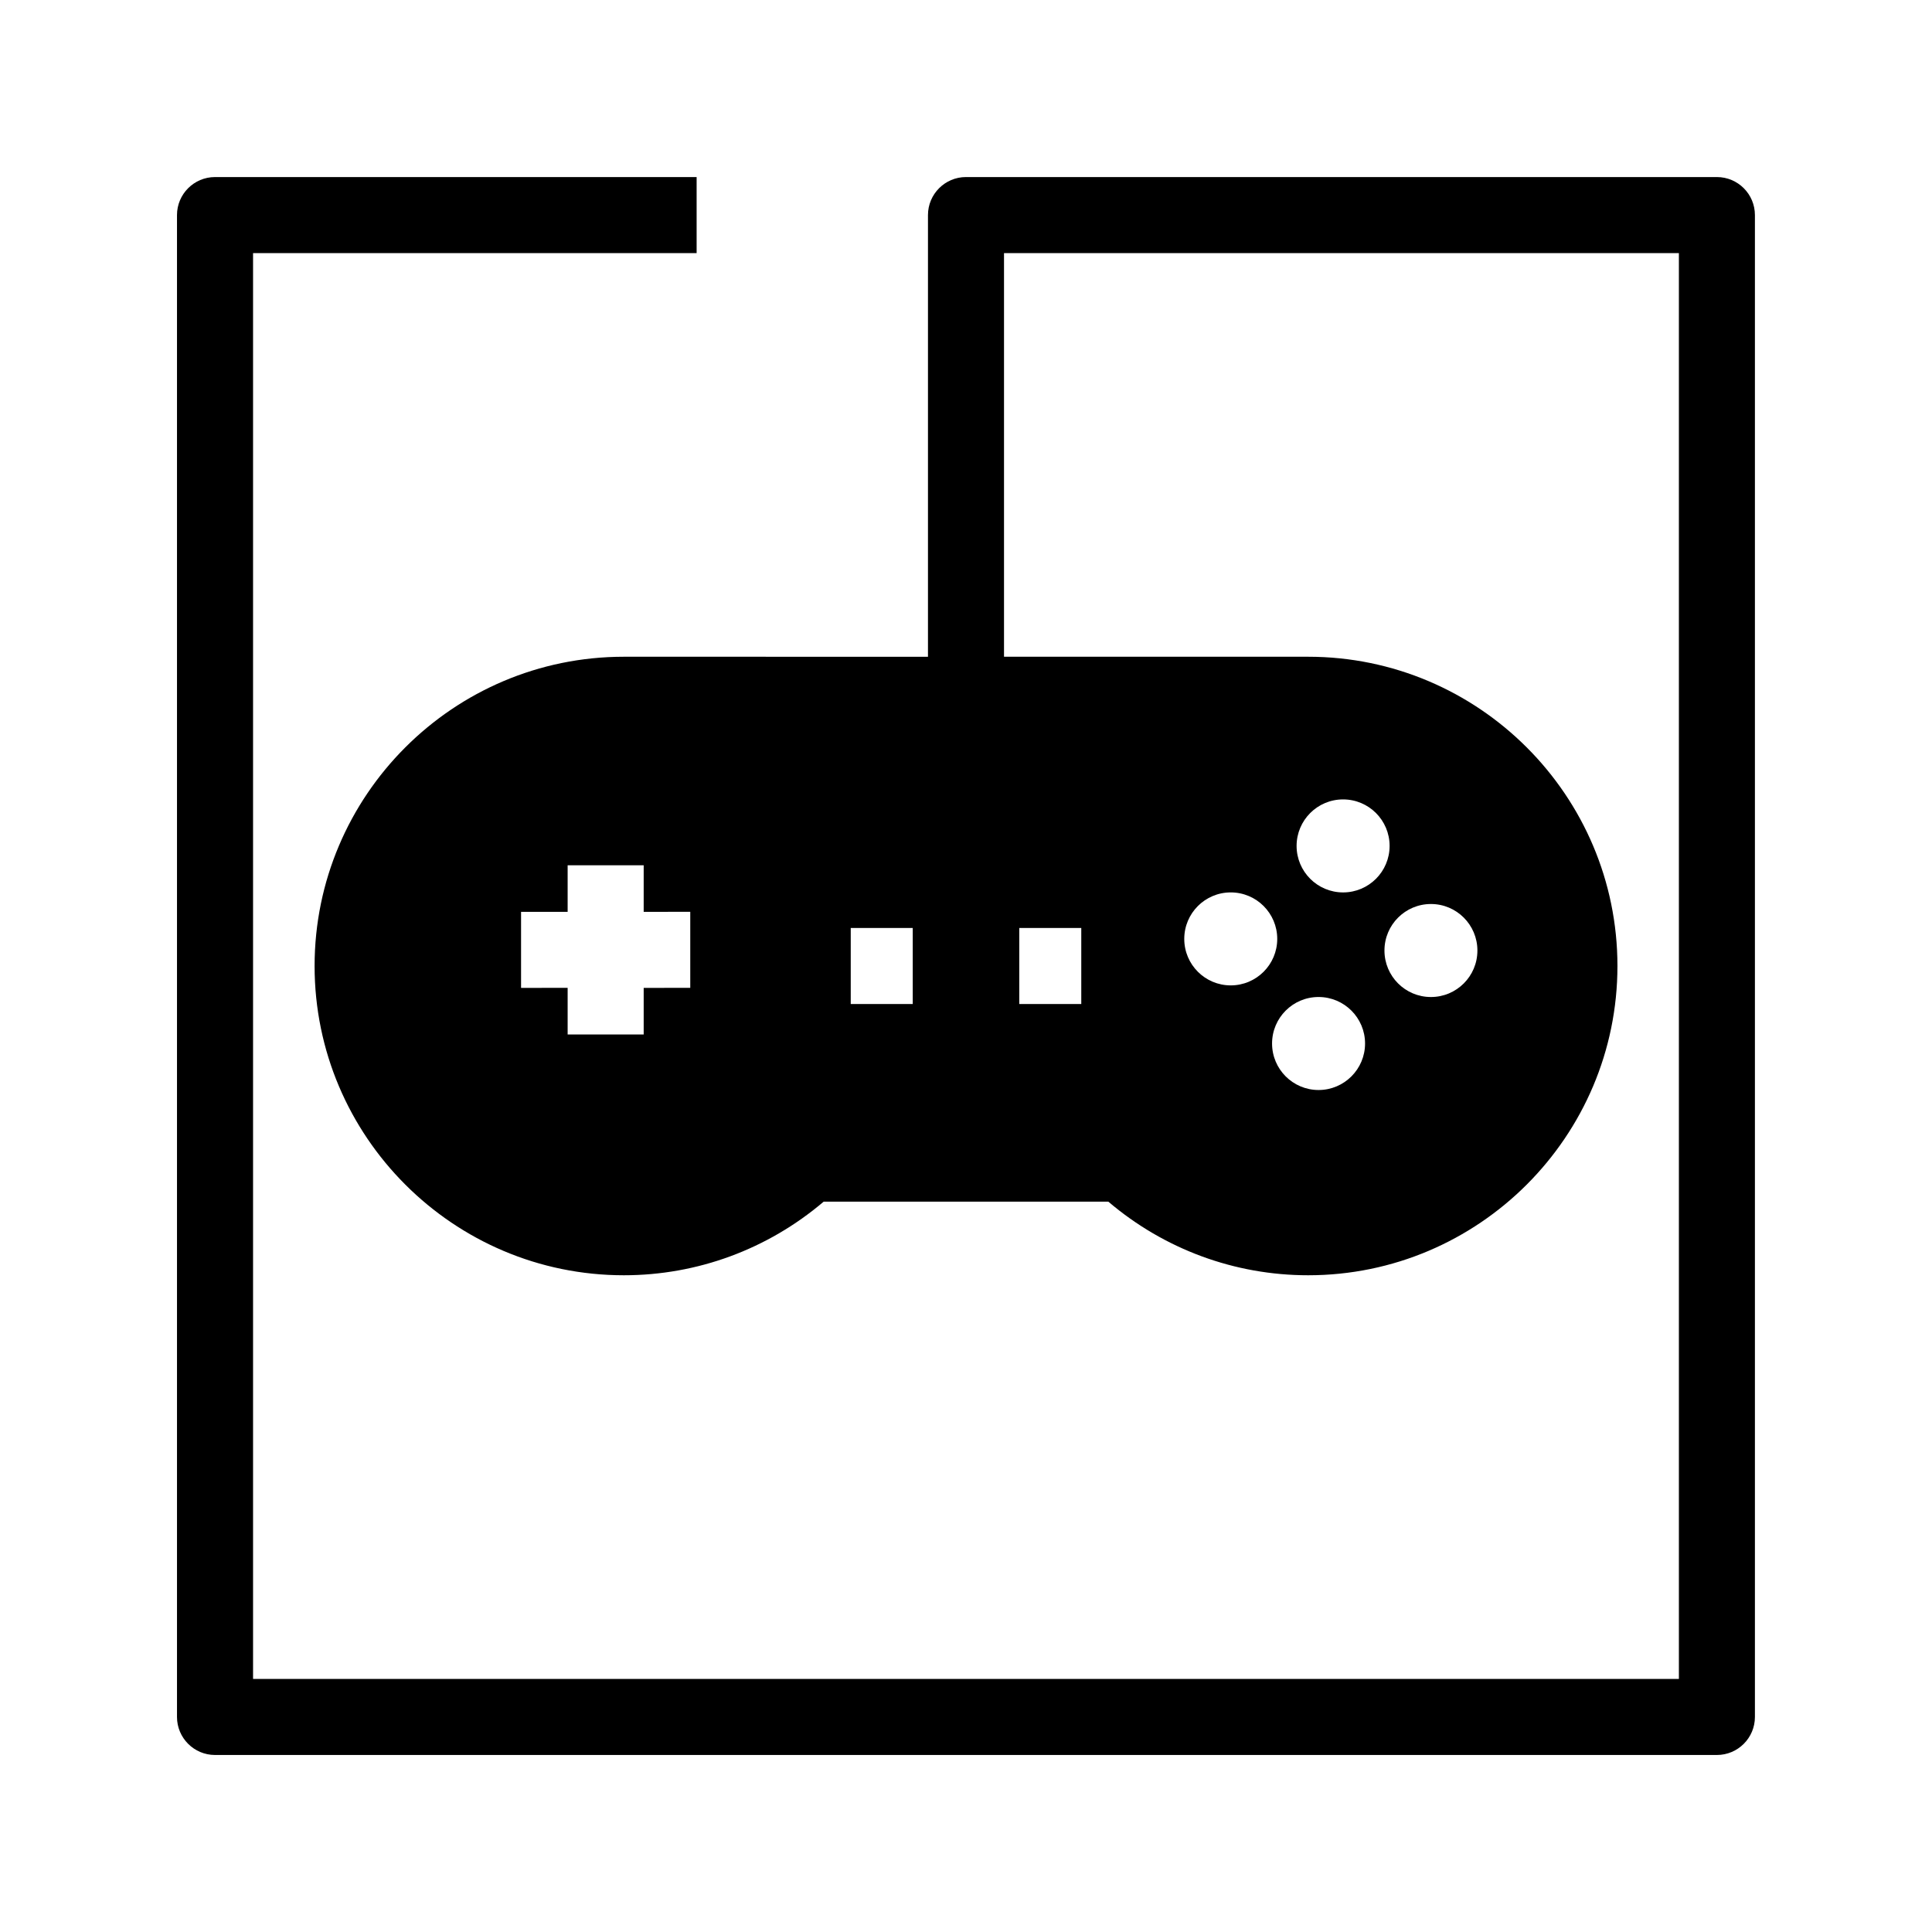 <?xml version="1.0" encoding="UTF-8"?>
<!-- Uploaded to: ICON Repo, www.svgrepo.com, Generator: ICON Repo Mixer Tools -->
<svg fill="#000000" width="800px" height="800px" version="1.1" viewBox="144 144 512 512" xmlns="http://www.w3.org/2000/svg">
 <path d="m599 190.92h-199c-5.562 0-10.078 4.516-10.078 10.078v117.05l-80.598-0.004c-45.191 0-81.953 36.762-81.953 81.953s36.762 81.961 81.953 81.961c19.488 0 38.137-6.902 52.965-19.512h75.426c14.828 12.617 33.484 19.512 52.965 19.512 45.191 0 81.961-36.77 81.961-81.961s-36.77-81.953-81.961-81.953h-80.605v-106.97h178.85v377.86h-377.86v-377.86h117.55v-20.152h-127.63c-5.562 0-10.078 4.516-10.078 10.078v398.01c0 5.562 4.516 10.078 10.078 10.078h398.01c5.562 0 10.078-4.516 10.078-10.078v-398.01c0-5.562-4.512-10.078-10.074-10.078zm-75.789 217.3c-6.812 0-12.316-5.516-12.316-12.324 0-6.805 5.512-12.324 12.316-12.324 6.805 0 12.316 5.516 12.316 12.324 0.004 6.809-5.504 12.324-12.316 12.324zm-23.277-52.367c6.805 0 12.324 5.516 12.324 12.324 0 6.805-5.523 12.324-12.324 12.324s-12.324-5.516-12.324-12.324c0.004-6.809 5.519-12.324 12.324-12.324zm-6.504 52.363c6.805 0 12.324 5.523 12.324 12.324 0 6.801-5.523 12.324-12.324 12.324-6.801 0-12.32-5.519-12.32-12.324 0-6.809 5.516-12.324 12.32-12.324zm-23.273-3.078c-6.805 0-12.316-5.516-12.316-12.316 0-6.805 5.516-12.324 12.316-12.324 6.812 0 12.324 5.516 12.324 12.324-0.004 6.801-5.519 12.316-12.324 12.316zm-143.23-19.496v20.152l-12.344 0.004v12.348h-20.152v-12.352l-12.344 0.004v-20.152h12.344v-12.34h20.152v12.34zm42.527 24.434v-20.152h16.43v20.152zm44.664-20.152h16.43v20.152h-16.43z"/>
</svg>
